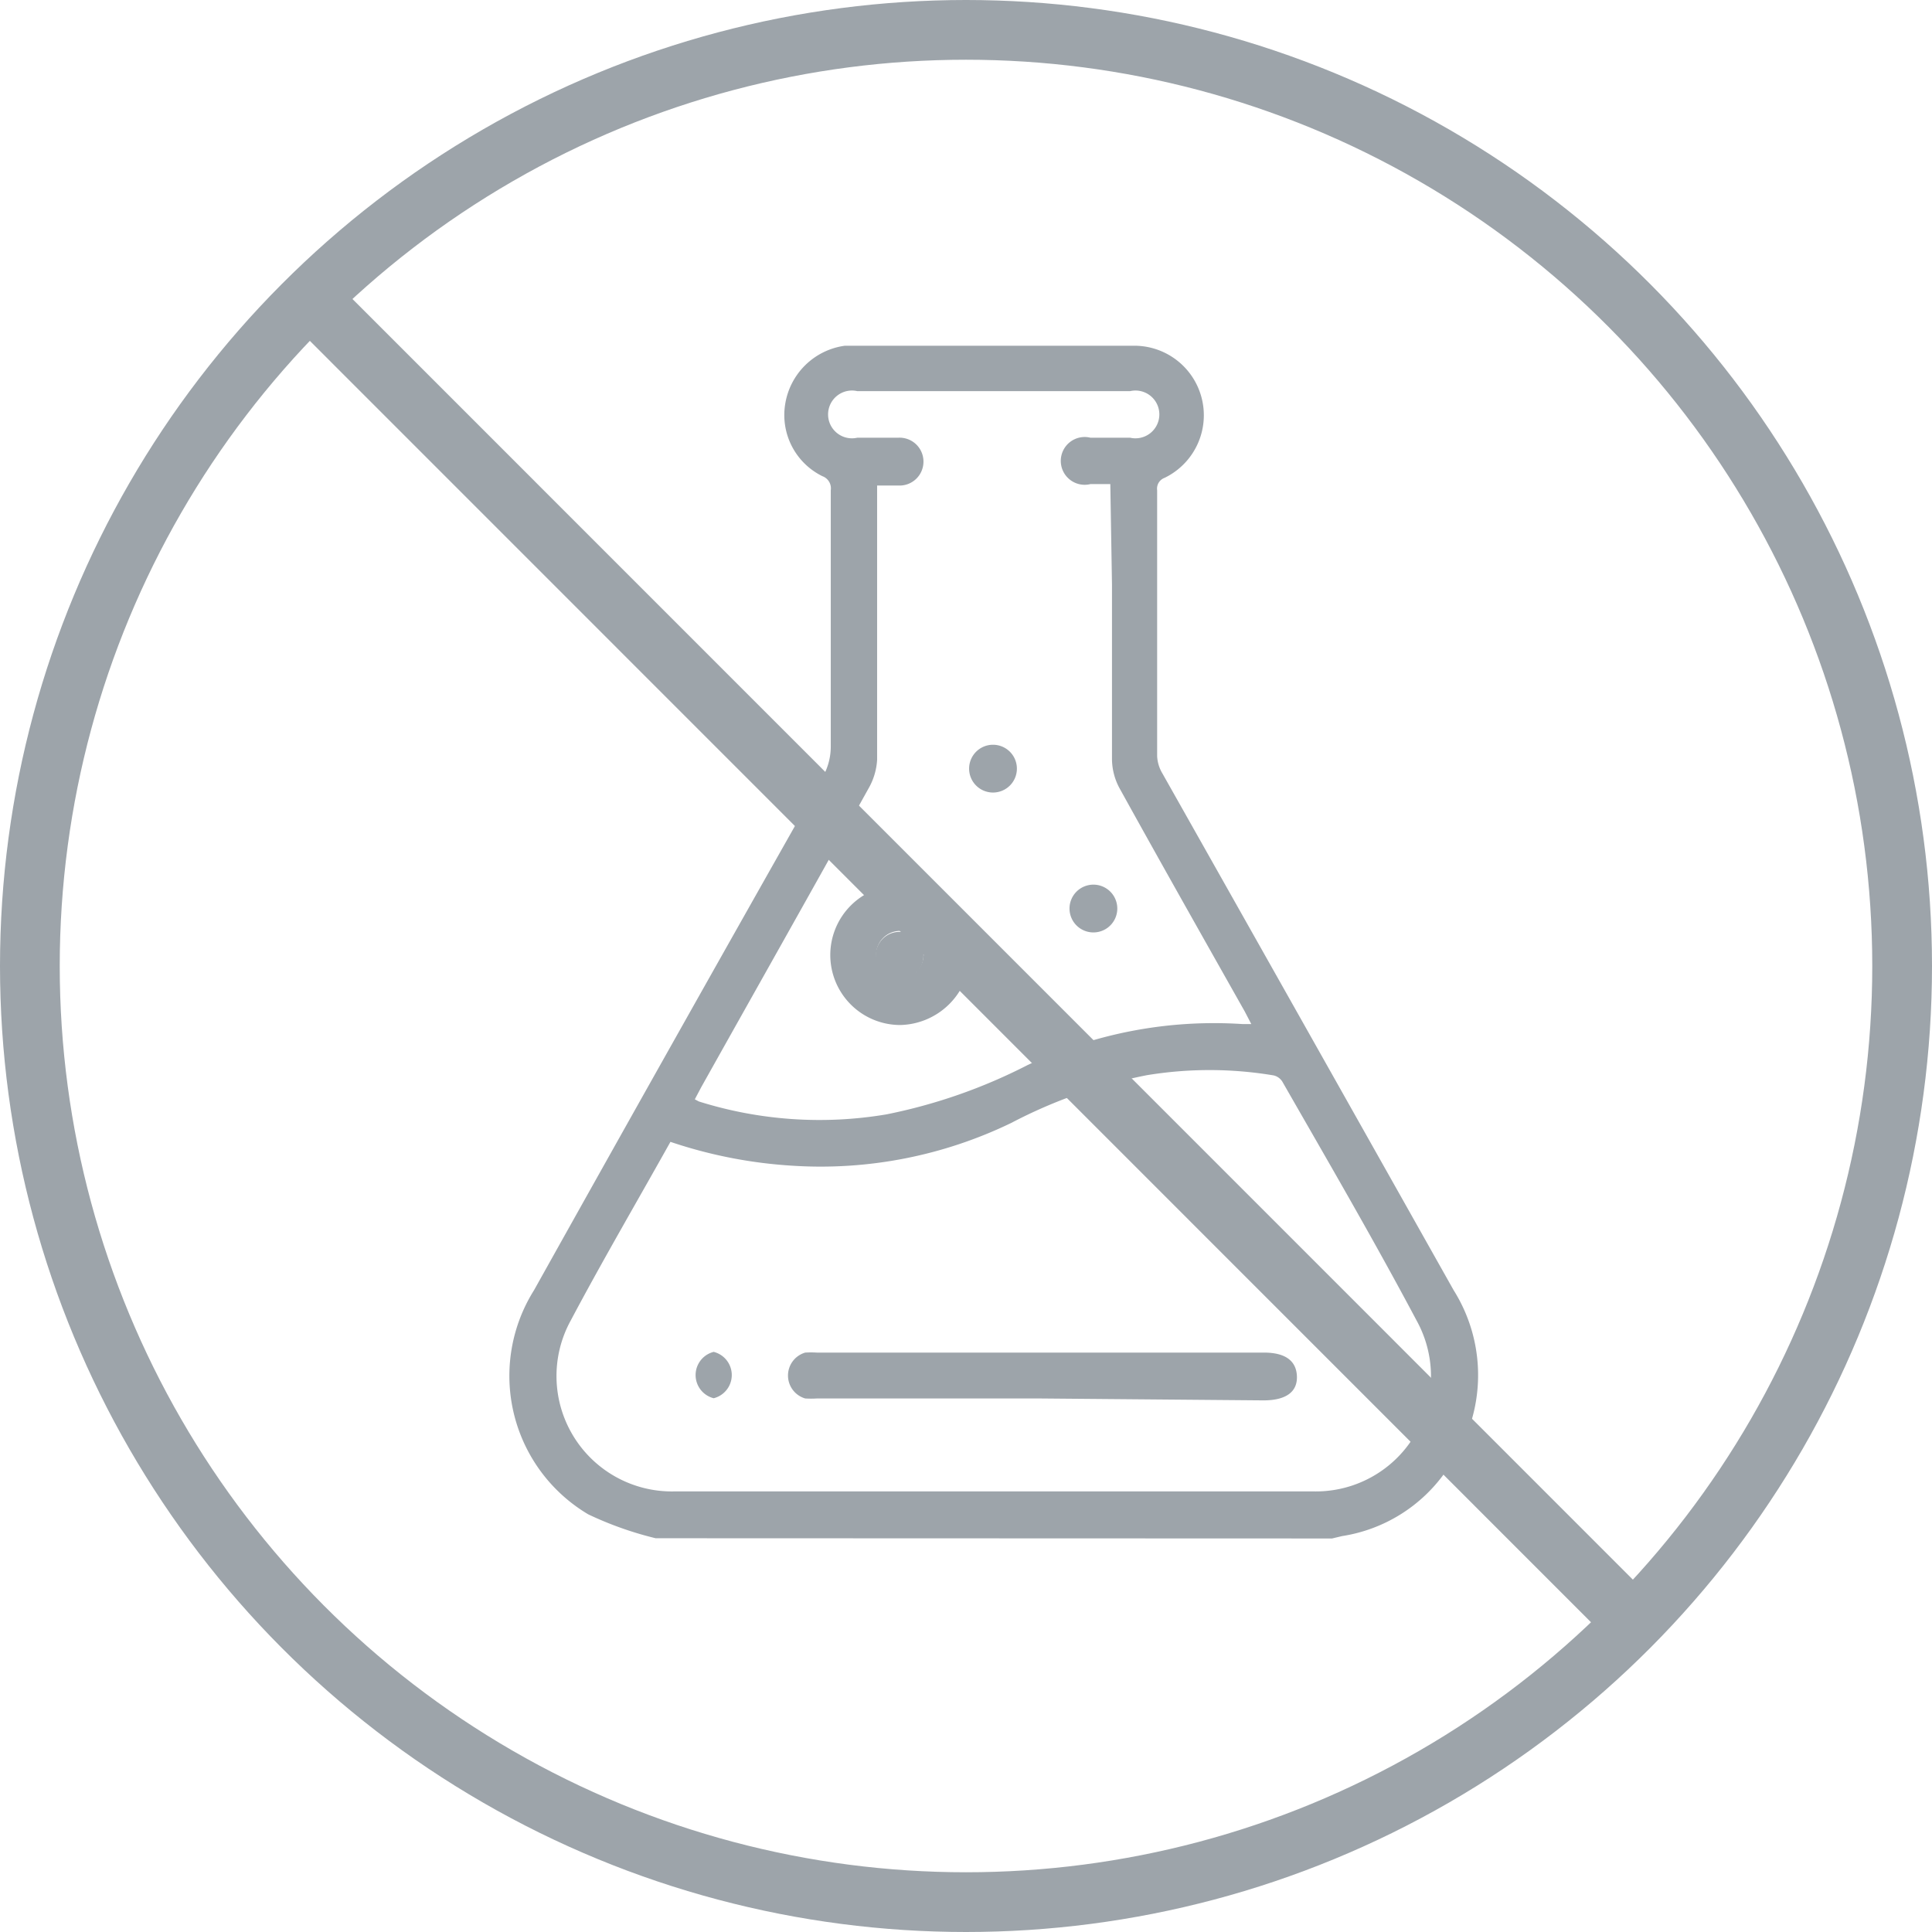 <svg xmlns="http://www.w3.org/2000/svg" viewBox="0 0 80.86 80.86"><defs><style>.cls-1{fill:none;stroke:#9da4aa;stroke-miterlimit:10;stroke-width:2.5px;}.cls-2{fill:#9da4aa;}</style></defs><title>productos-quimicos</title><g id="Capa_2" data-name="Capa 2"><g id="Capa_2-2" data-name="Capa 2"><circle class="cls-1" cx="40.43" cy="40.43" r="39.18"/><line class="cls-1" x1="12.15" y1="11.68" x2="67.56" y2="67.1"/><path class="cls-2" d="M27.44,64.38a14.56,14.56,0,0,1-2.82-1A6.74,6.74,0,0,1,22.35,54q6-10.74,12.07-21.46a2.57,2.57,0,0,0,.35-1.33q0-5.34,0-10.69a.54.54,0,0,0-.35-.59,2.85,2.85,0,0,1-1.56-3,2.93,2.93,0,0,1,2.5-2.46c.11,0,.22,0,.34,0,3.93,0,7.87,0,11.81,0a2.91,2.91,0,0,1,1.23,5.53.48.48,0,0,0-.31.52c0,3.71,0,7.42,0,11.13a1.55,1.55,0,0,0,.22.72Q54.74,43.16,60.84,54a6.68,6.68,0,0,1-.32,7.57,6.51,6.51,0,0,1-4.35,2.72l-.42.1Zm.62-16.59c-1.41,2.52-2.86,5-4.18,7.49a4.83,4.83,0,0,0,4.35,7.14q13.36,0,26.74,0a4.82,4.82,0,0,0,4.32-7.15c-1.8-3.39-3.73-6.7-5.62-10a.59.59,0,0,0-.36-.26A16.19,16.19,0,0,0,48,45a20.88,20.88,0,0,0-5.68,2,18.31,18.31,0,0,1-9.13,1.79A19.68,19.68,0,0,1,28.06,47.79ZM46.47,20.26h-.83a1,1,0,1,1,0-1.94H47.3a1,1,0,1,0,0-1.95H35.88a1,1,0,1,0,0,1.95c.57,0,1.14,0,1.71,0a1,1,0,0,1,1.06,1,1,1,0,0,1-1.06,1h-.88v.6c0,3.63,0,7.26,0,10.88A2.72,2.72,0,0,1,36.35,33c-2.32,4.18-4.67,8.34-7,12.5l-.27.51.17.09a16.83,16.83,0,0,0,7.85.54A22.62,22.62,0,0,0,43,44.58a18.22,18.22,0,0,1,9-1.72h.37l-.27-.52c-1.76-3.12-3.52-6.23-5.25-9.36a2.6,2.6,0,0,1-.31-1.19c0-2.44,0-4.88,0-7.32Z"/><path class="cls-2" d="M43.51,58.53H34.19a4,4,0,0,1-.49,0,1,1,0,0,1,0-1.92,3.93,3.93,0,0,1,.49,0H52.9c.89,0,1.36.34,1.38,1s-.48,1-1.4,1Z"/><path class="cls-2" d="M29.87,58.52a1,1,0,0,1,0-1.94,1,1,0,0,1,0,1.94Z"/><path class="cls-2" d="M37.67,42.9A2.93,2.93,0,1,1,40.61,40,3,3,0,0,1,37.67,42.9Zm1-2.94a1,1,0,1,0-.95,1A1,1,0,0,0,38.65,40Z"/><path class="cls-2" d="M42.56,32.17a1,1,0,1,1-1-1A1,1,0,0,1,42.56,32.17Z"/><path class="cls-2" d="M45.5,37.06a1,1,0,1,1,0,1.93,1,1,0,0,1,0-1.93Z"/><path class="cls-2" d="M38.65,40a1,1,0,1,1-1-1A1,1,0,0,1,38.65,40Z"/></g></g></svg>